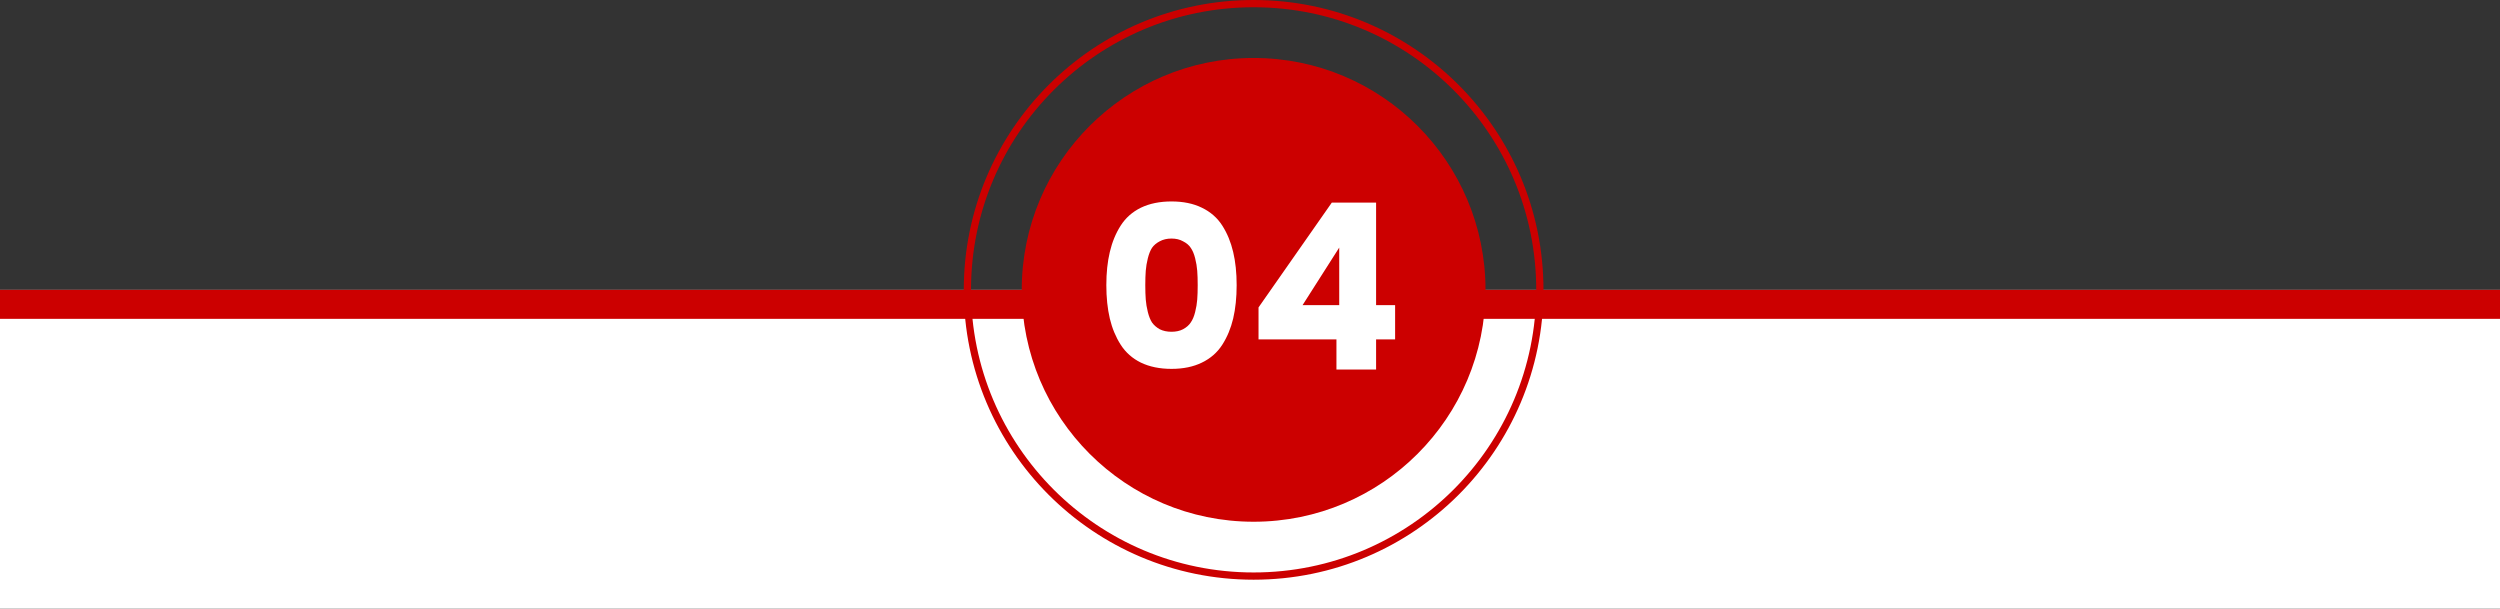 <svg width="345" height="84" viewBox="0 0 345 84" fill="none" xmlns="http://www.w3.org/2000/svg">
<rect x="0" y="0" width="345" height="84" fill="#333333" stroke="none"/>
<path d="M0 40H345V84H0V40Z" fill="white"/>
<path d="M0 40H345V44H0V40Z" fill="#CC0000"/>
<circle cx="173" cy="40" r="39.5" stroke="#CC0000"/>
<circle cx="173" cy="40" r="32" fill="#CC0000"/>
<path d="M157.442 28.664C158.637 28.088 160.045 27.8 161.666 27.8C163.288 27.8 164.685 28.088 165.858 28.664C167.053 29.24 167.992 30.061 168.674 31.128C169.357 32.195 169.858 33.411 170.178 34.776C170.498 36.12 170.658 37.645 170.658 39.352C170.658 41.059 170.498 42.595 170.178 43.96C169.858 45.304 169.357 46.509 168.674 47.576C167.992 48.643 167.053 49.464 165.858 50.04C164.685 50.616 163.288 50.904 161.666 50.904C160.045 50.904 158.637 50.616 157.442 50.04C156.269 49.464 155.341 48.643 154.658 47.576C153.976 46.509 153.474 45.304 153.154 43.96C152.834 42.595 152.674 41.059 152.674 39.352C152.674 37.645 152.834 36.12 153.154 34.776C153.474 33.411 153.976 32.195 154.658 31.128C155.341 30.061 156.269 29.24 157.442 28.664ZM163.266 33.304C162.818 33.048 162.285 32.92 161.666 32.92C161.048 32.92 160.504 33.048 160.034 33.304C159.586 33.539 159.234 33.837 158.978 34.2C158.744 34.563 158.552 35.043 158.402 35.64C158.253 36.237 158.157 36.813 158.114 37.368C158.072 37.923 158.05 38.584 158.05 39.352C158.05 40.12 158.072 40.781 158.114 41.336C158.157 41.891 158.253 42.467 158.402 43.064C158.552 43.661 158.744 44.141 158.978 44.504C159.234 44.867 159.586 45.176 160.034 45.432C160.504 45.667 161.048 45.784 161.666 45.784C162.285 45.784 162.818 45.667 163.266 45.432C163.736 45.176 164.088 44.867 164.322 44.504C164.578 44.141 164.781 43.661 164.93 43.064C165.08 42.467 165.176 41.891 165.218 41.336C165.261 40.781 165.282 40.12 165.282 39.352C165.282 38.584 165.261 37.923 165.218 37.368C165.176 36.813 165.08 36.237 164.93 35.64C164.781 35.043 164.578 34.563 164.322 34.2C164.088 33.837 163.736 33.539 163.266 33.304ZM184.813 42.104V34.168L179.757 42.104H184.813ZM184.429 51V46.84H173.677V42.424L183.789 27.96H189.901V42.104H192.525V46.84H189.901V51H184.429Z" fill="white"/>
</svg>
